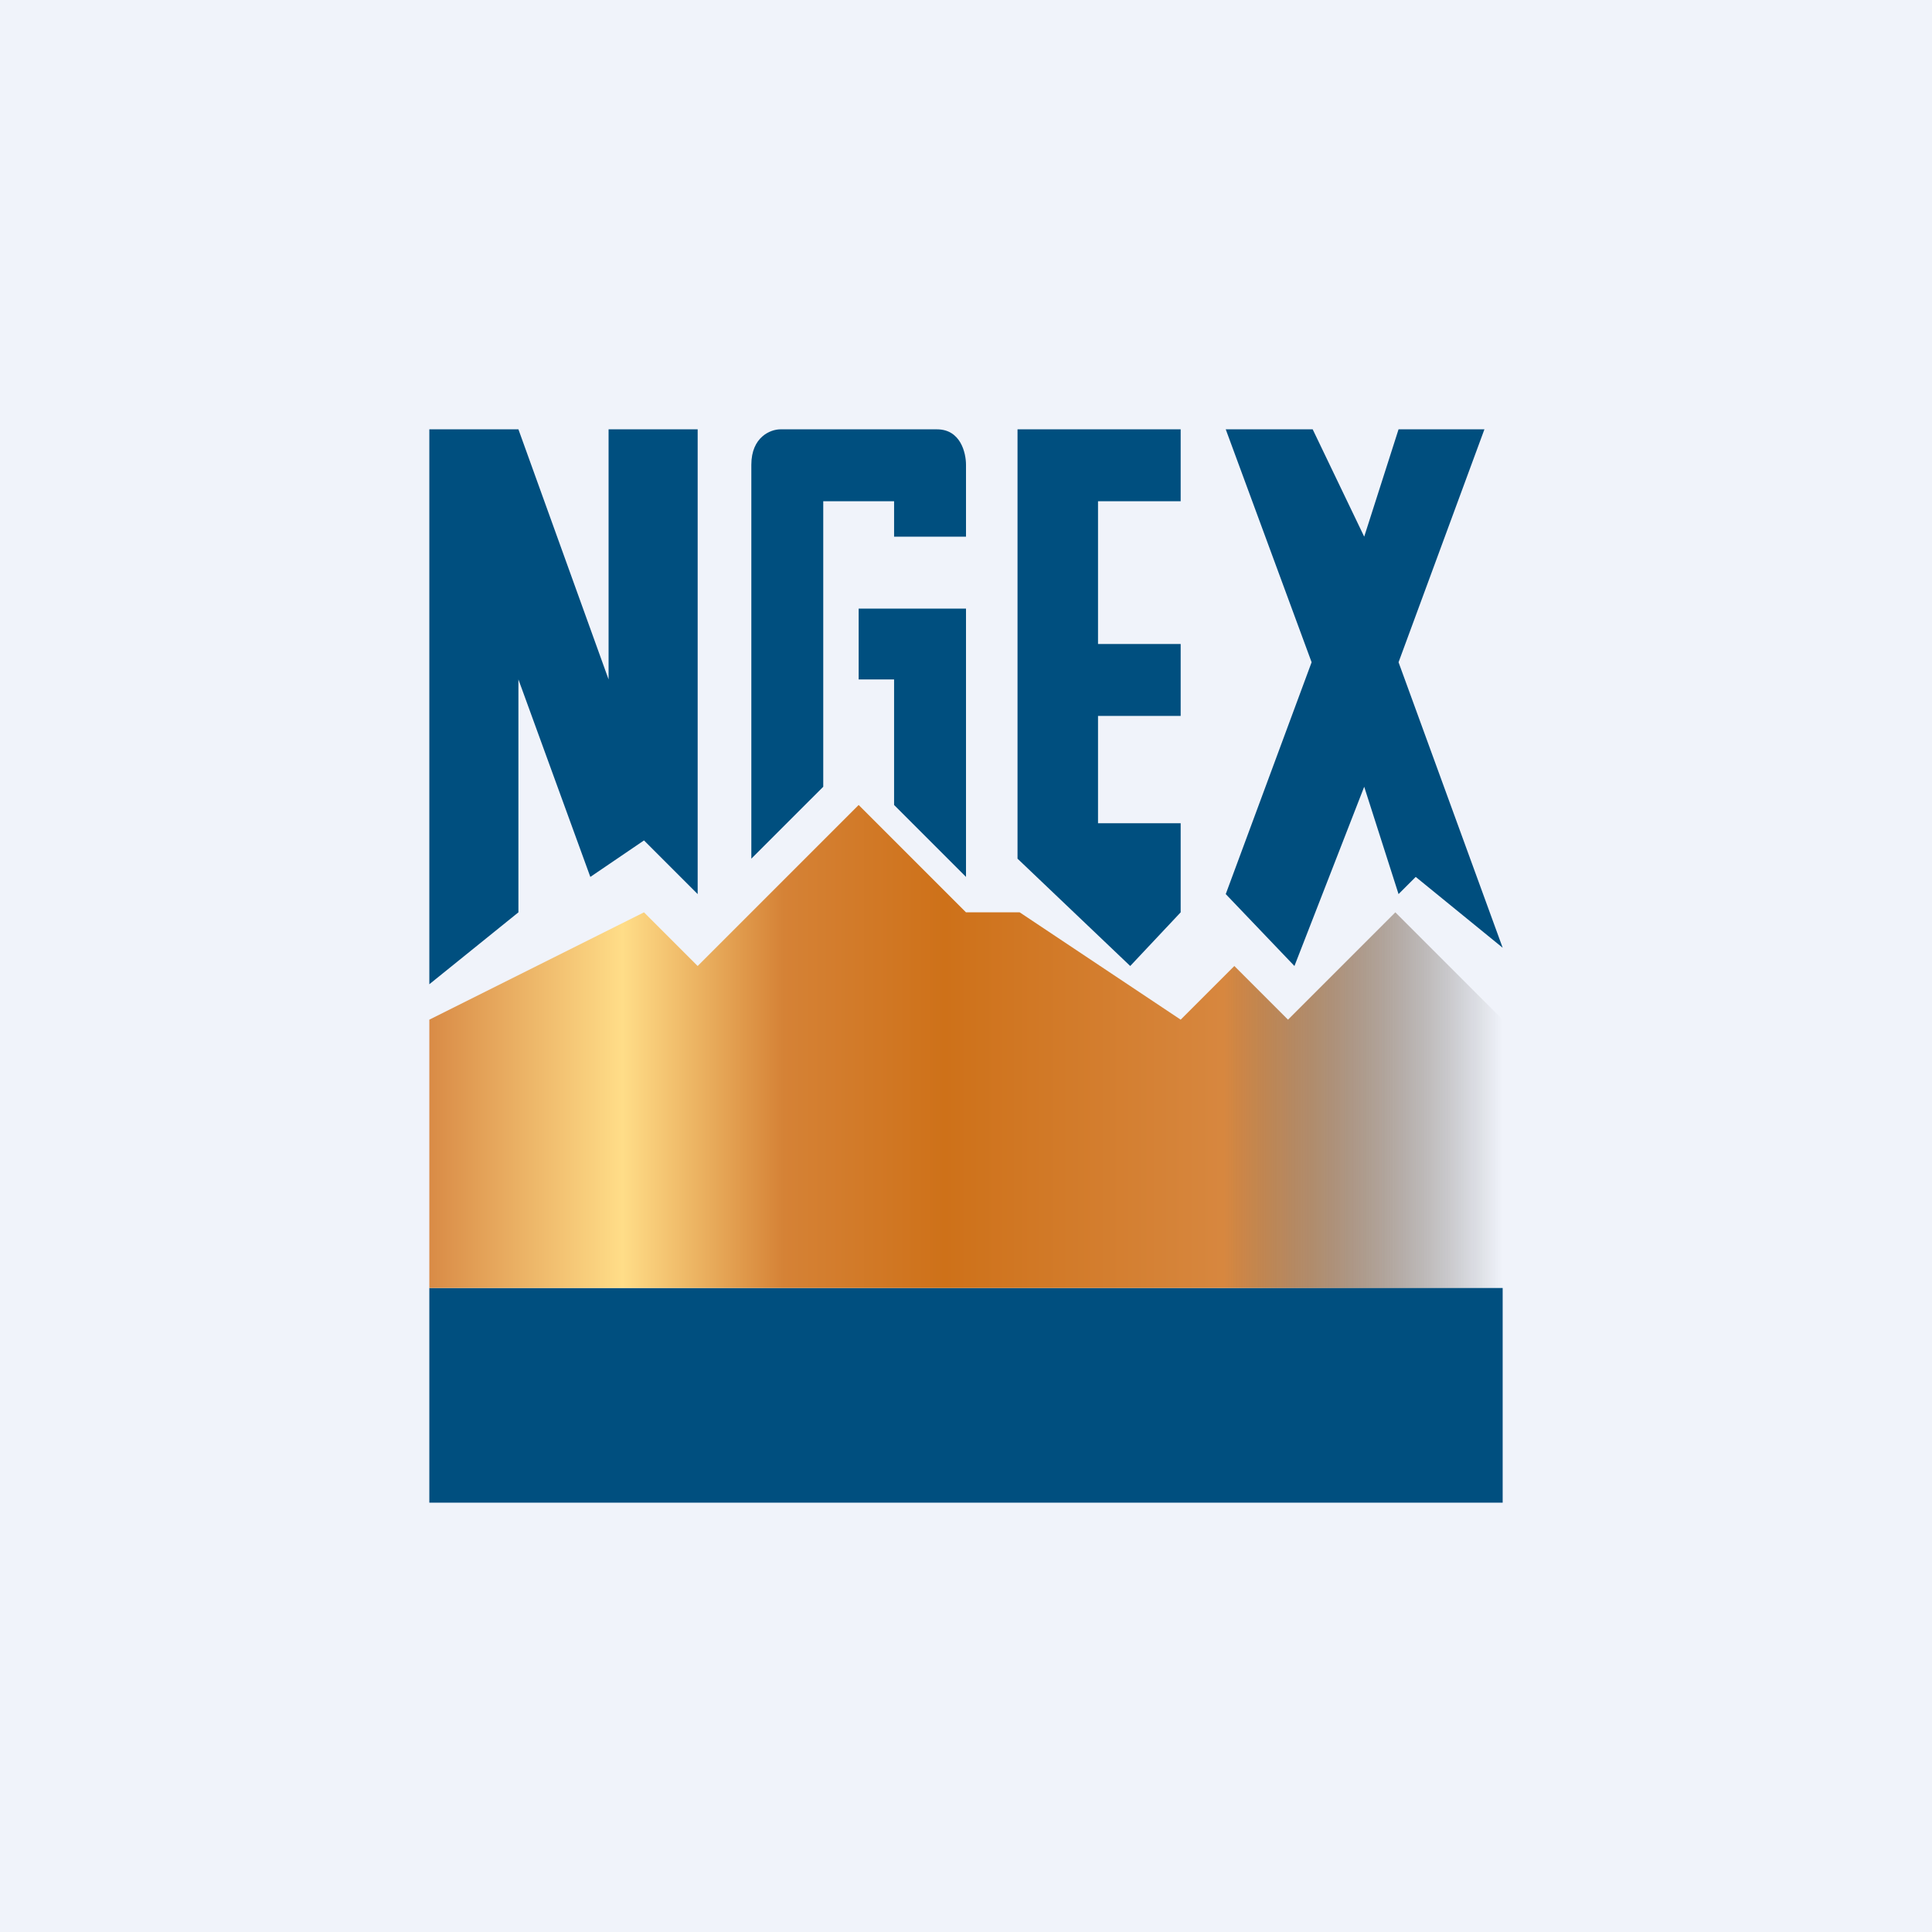 <!-- by TradingView --><svg width="18" height="18" viewBox="0 0 18 18" xmlns="http://www.w3.org/2000/svg"><path fill="#F0F3FA" d="M0 0h18v18H0z"/><path d="M4.83 4H4v5.17l.83-.67V6.33l.67 1.84.5-.34.5.5V4h-.83v2.33L4.83 4ZM9 4.33V5h-.67v-.33h-.66v2.66L7 8V4.33c0-.26.18-.33.27-.33h1.46c.22 0 .27.22.27.33Z" fill="#004F7F"/><path d="M9 5.67H8v.66h.33V7.5l.67.67v-2.5ZM11 4H9.48v4l1.05 1 .47-.5v-.83h-.77v-1H11V6h-.77V4.67H11V4Z" fill="#004F7F"/><path d="M12.23 4h-.81l.8 2.17-.8 2.16.64.67.65-1.67.32 1 .16-.16.81.66-.97-2.66.8-2.17h-.8l-.32 1-.48-1Z" fill="#004E7E"/><path d="M4 12h10v2H4v-2Z" fill="#004F7F"/><path d="m6 8.5-2 1V12h10V9.5l-1-1-1 1-.5-.5-.5.5-1.5-1H9l-1-1L6.5 9 6 8.5Z" fill="url(#andliccov)"/><defs><linearGradient id="andliccov" x1="4" y1="10.5" x2="14" y2="10.5" gradientUnits="userSpaceOnUse"><stop stop-color="#D98B46"/><stop offset=".18" stop-color="#FD8"/><stop offset=".33" stop-color="#D58236"/><stop offset=".48" stop-color="#CE7119"/><stop offset=".74" stop-color="#D7873F"/><stop offset="1" stop-opacity="0"/></linearGradient></defs></svg>